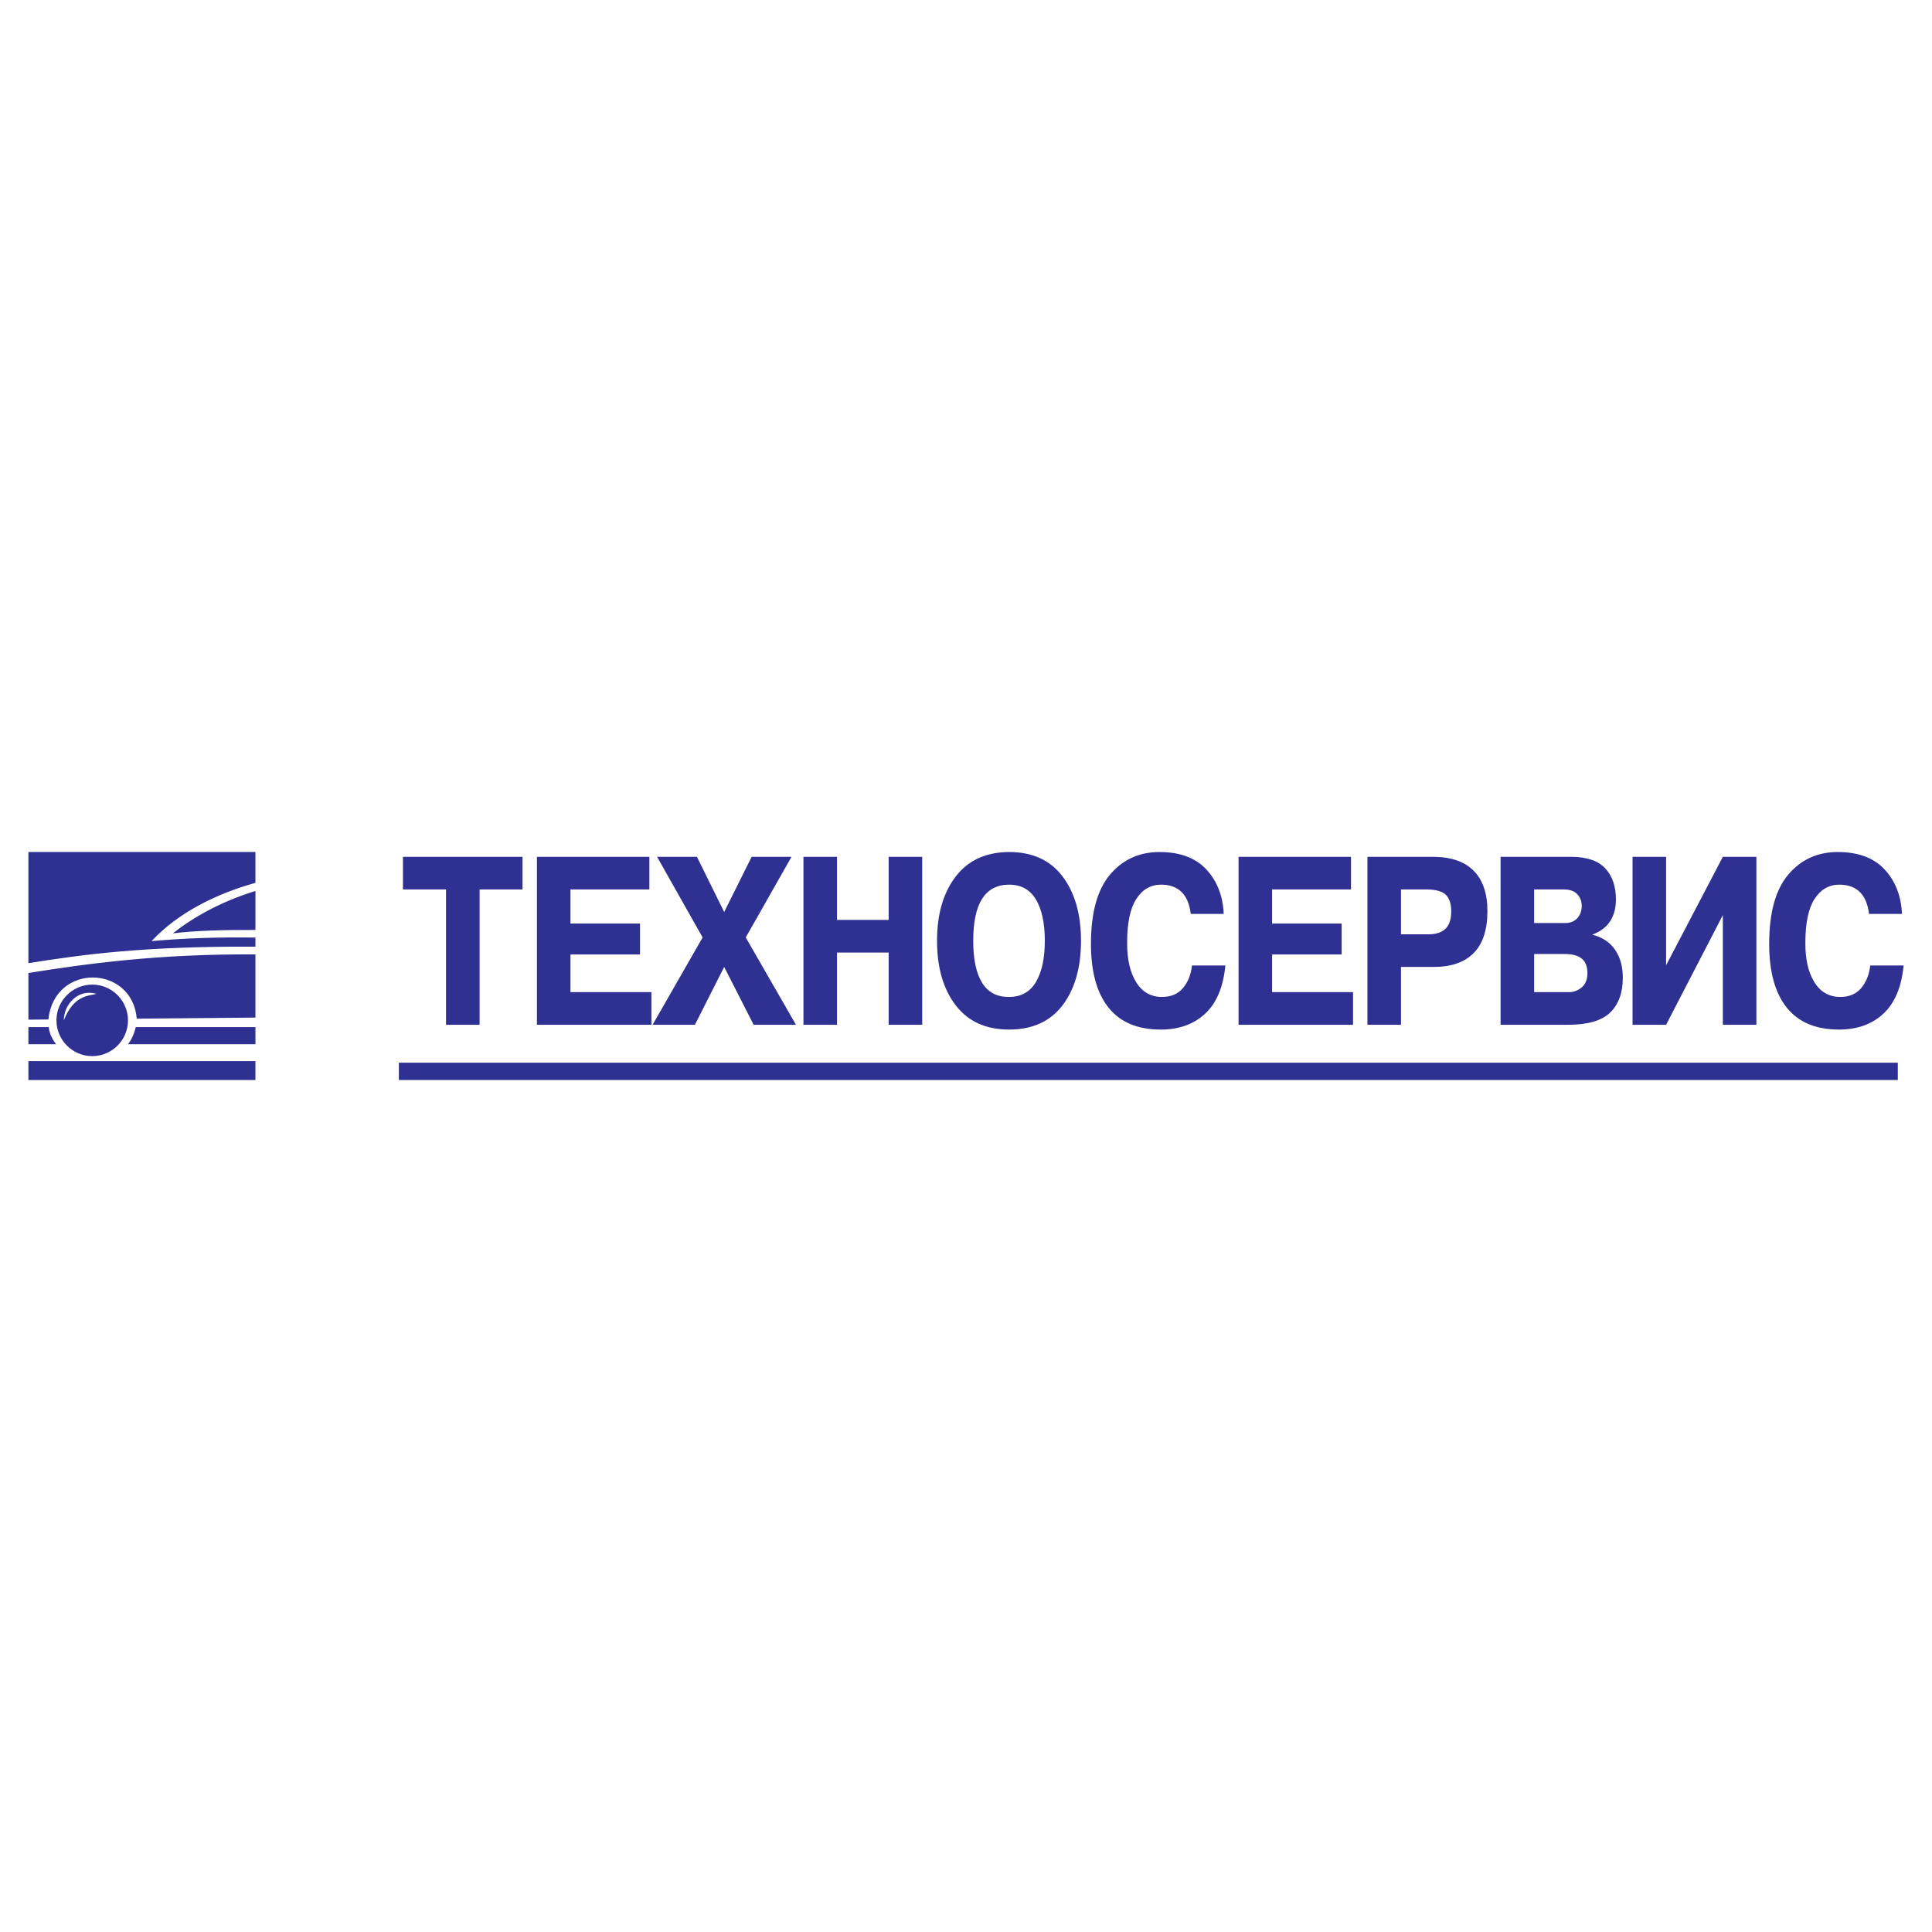 <?xml version="1.0" encoding="utf-8"?>
<!-- Generator: Adobe Illustrator 13.0.0, SVG Export Plug-In . SVG Version: 6.00 Build 14948)  -->
<!DOCTYPE svg PUBLIC "-//W3C//DTD SVG 1.0//EN" "http://www.w3.org/TR/2001/REC-SVG-20010904/DTD/svg10.dtd">
<svg version="1.0" id="Layer_1" xmlns="http://www.w3.org/2000/svg" xmlns:xlink="http://www.w3.org/1999/xlink" x="0px" y="0px"
	 width="192.756px" height="192.756px" viewBox="0 0 192.756 192.756" enable-background="new 0 0 192.756 192.756"
	 xml:space="preserve">
<g>
	<polygon fill-rule="evenodd" clip-rule="evenodd" fill="#FFFFFF" points="0,0 192.756,0 192.756,192.756 0,192.756 0,0 	"/>
	<path fill-rule="evenodd" clip-rule="evenodd" fill="#2E3192" d="M44.502,88.741h-4.301v-3.255h11.93v3.255H47.85v13.5h-3.348
		V88.741L44.502,88.741z M56.916,92.14h6.939v3.088h-6.939v3.758h8.075v3.256H53.569V85.485h11.219v3.255h-7.872V92.14L56.916,92.14
		z M72.251,96.473l-2.921,5.769h-4.22l4.991-8.713l-4.544-8.043h3.977l2.718,5.505l2.739-5.505h3.977l-4.565,8.043l5.011,8.713
		h-4.22L72.251,96.473L72.251,96.473z M83.508,95.036v7.205h-3.347V85.485h3.347v6.295h5.153v-6.295h3.348v16.756h-3.348v-7.205
		H83.508L83.508,95.036z M100.67,102.72c-2.312,0-4.089-0.81-5.326-2.43c-1.238-1.619-1.856-3.762-1.856-6.427
		c0-2.649,0.619-4.784,1.856-6.403c1.237-1.62,3.014-2.438,5.326-2.454c2.34,0,4.121,0.814,5.346,2.442
		c1.225,1.627,1.836,3.766,1.836,6.415c0,2.665-0.611,4.808-1.836,6.427C104.791,101.91,103.01,102.72,100.67,102.72L100.67,102.72z
		 M100.67,99.465c1.203,0,2.1-0.499,2.688-1.496c0.588-0.998,0.883-2.366,0.883-4.105c0-1.755-0.295-3.128-0.883-4.117
		s-1.484-1.484-2.688-1.484c-1.178,0-2.066,0.463-2.668,1.389c-0.603,0.925-0.903,2.33-0.903,4.213c0,1.851,0.297,3.252,0.893,4.201
		C98.586,99.014,99.479,99.48,100.67,99.465L100.67,99.465z M118.926,96.329h3.328c-0.203,2.138-0.873,3.738-2.01,4.8
		c-1.135,1.061-2.617,1.591-4.441,1.591c-2.301,0-4.035-0.729-5.205-2.19c-1.17-1.46-1.754-3.578-1.754-6.355
		c0-3.112,0.635-5.417,1.906-6.918c1.271-1.5,2.914-2.25,4.93-2.25c2.043,0,3.602,0.579,4.678,1.736
		c1.074,1.157,1.652,2.637,1.734,4.44h-3.287c-0.121-0.989-0.434-1.723-0.934-2.202s-1.176-0.718-2.029-0.718
		c-1.027,0-1.85,0.471-2.465,1.413s-0.922,2.394-0.922,4.356c-0.014,1.644,0.283,2.96,0.893,3.95
		c0.607,0.989,1.473,1.484,2.596,1.484c0.879,0,1.57-0.292,2.07-0.874S118.818,97.254,118.926,96.329L118.926,96.329z
		 M126.918,92.14h6.938v3.088h-6.938v3.758h8.074v3.256H123.57V85.485h11.219v3.255h-7.871V92.14L126.918,92.14z M136.43,85.485
		h6.613c1.771,0.016,3.107,0.486,4.008,1.412c0.898,0.926,1.35,2.258,1.35,3.998c0,1.883-0.465,3.288-1.391,4.213
		c-0.926,0.925-2.275,1.38-4.047,1.364h-3.186v5.769h-3.348V85.485L136.43,85.485z M139.777,88.741v4.476h2.617
		c0.797,0.016,1.396-0.16,1.795-0.526c0.398-0.367,0.6-0.958,0.6-1.771c0-0.718-0.17-1.257-0.508-1.616s-0.967-0.546-1.887-0.562
		H139.777L139.777,88.741z M149.715,85.485h7.121c1.516,0.016,2.625,0.403,3.328,1.161c0.703,0.758,1.055,1.792,1.055,3.1
		c0,0.846-0.189,1.563-0.568,2.154c-0.379,0.59-0.967,1.037-1.764,1.341v0.023c0.973,0.24,1.721,0.734,2.24,1.484
		c0.521,0.75,0.781,1.684,0.781,2.801c0,1.5-0.418,2.657-1.258,3.471c-0.838,0.814-2.23,1.221-4.18,1.221h-6.756V85.485
		L149.715,85.485z M153.062,88.741v3.351h3.084c0.527,0,0.938-0.164,1.229-0.491c0.289-0.327,0.436-0.738,0.436-1.233
		c-0.014-0.479-0.17-0.87-0.467-1.173c-0.297-0.303-0.744-0.455-1.34-0.455H153.062L153.062,88.741z M153.062,95.18v3.806h3.471
		c0.473,0,0.898-0.159,1.277-0.479c0.379-0.318,0.568-0.79,0.568-1.412c0-0.654-0.186-1.137-0.559-1.448
		c-0.371-0.312-0.943-0.467-1.715-0.467H153.062L153.062,95.18z M166.227,96.305l5.662-10.819h3.346v16.756h-3.346V91.302
		l-5.662,10.939h-3.348V85.485h3.348V96.305L166.227,96.305z M186.594,96.329h3.328c-0.203,2.138-0.873,3.738-2.01,4.8
		c-1.135,1.061-2.617,1.591-4.443,1.591c-2.299,0-4.033-0.729-5.203-2.19c-1.17-1.46-1.756-3.578-1.756-6.355
		c0-3.112,0.637-5.417,1.908-6.918c1.271-1.5,2.914-2.25,4.93-2.25c2.043,0,3.602,0.579,4.676,1.736
		c1.076,1.157,1.654,2.637,1.736,4.44h-3.287c-0.123-0.989-0.434-1.723-0.934-2.202s-1.178-0.718-2.029-0.718
		c-1.027,0-1.85,0.471-2.465,1.413s-0.924,2.394-0.924,4.356c-0.014,1.644,0.285,2.96,0.893,3.95
		c0.609,0.989,1.475,1.484,2.598,1.484c0.879,0,1.568-0.292,2.07-0.874C186.182,98.009,186.486,97.254,186.594,96.329
		L186.594,96.329z M39.794,106.027h149.552v1.726H39.794V106.027L39.794,106.027z M2.834,105.868h22.65v1.885H2.834V105.868
		L2.834,105.868z M13.542,102.474h11.943v1.708H12.771C13.095,103.766,13.363,103.217,13.542,102.474L13.542,102.474z
		 M2.834,102.474h2.026c0.058,0.569,0.303,1.139,0.736,1.708H2.834V102.474L2.834,102.474z M2.834,97.075
		c5.917-0.939,13-1.918,22.65-1.853v6.303l-11.84,0.108c-0.444-5.379-8.217-5.598-8.819,0.08l-1.991,0.018V97.075L2.834,97.075z
		 M2.834,85.002h22.65v3.08c-3.805,1.059-7.656,2.912-10.359,5.81c3.348-0.292,6.626-0.408,10.359-0.35v0.907
		c-11.1-0.053-17.092,0.76-22.65,1.647V85.002L2.834,85.002z M25.485,88.89v3.891c-3.304-0.016-6.145,0.078-8.235,0.342
		C19.359,91.436,22.162,89.922,25.485,88.89L25.485,88.89z M9.2,105.371c-1.966,0-3.569-1.604-3.569-3.569s1.604-3.569,3.569-3.569
		c1.966,0,3.57,1.604,3.57,3.569S11.167,105.371,9.2,105.371L9.2,105.371z M6.366,101.802c0-1.562,1.414-3.203,3.255-2.642
		C8.795,99.368,7.357,99.297,6.366,101.802L6.366,101.802z"/>
</g>
</svg>
